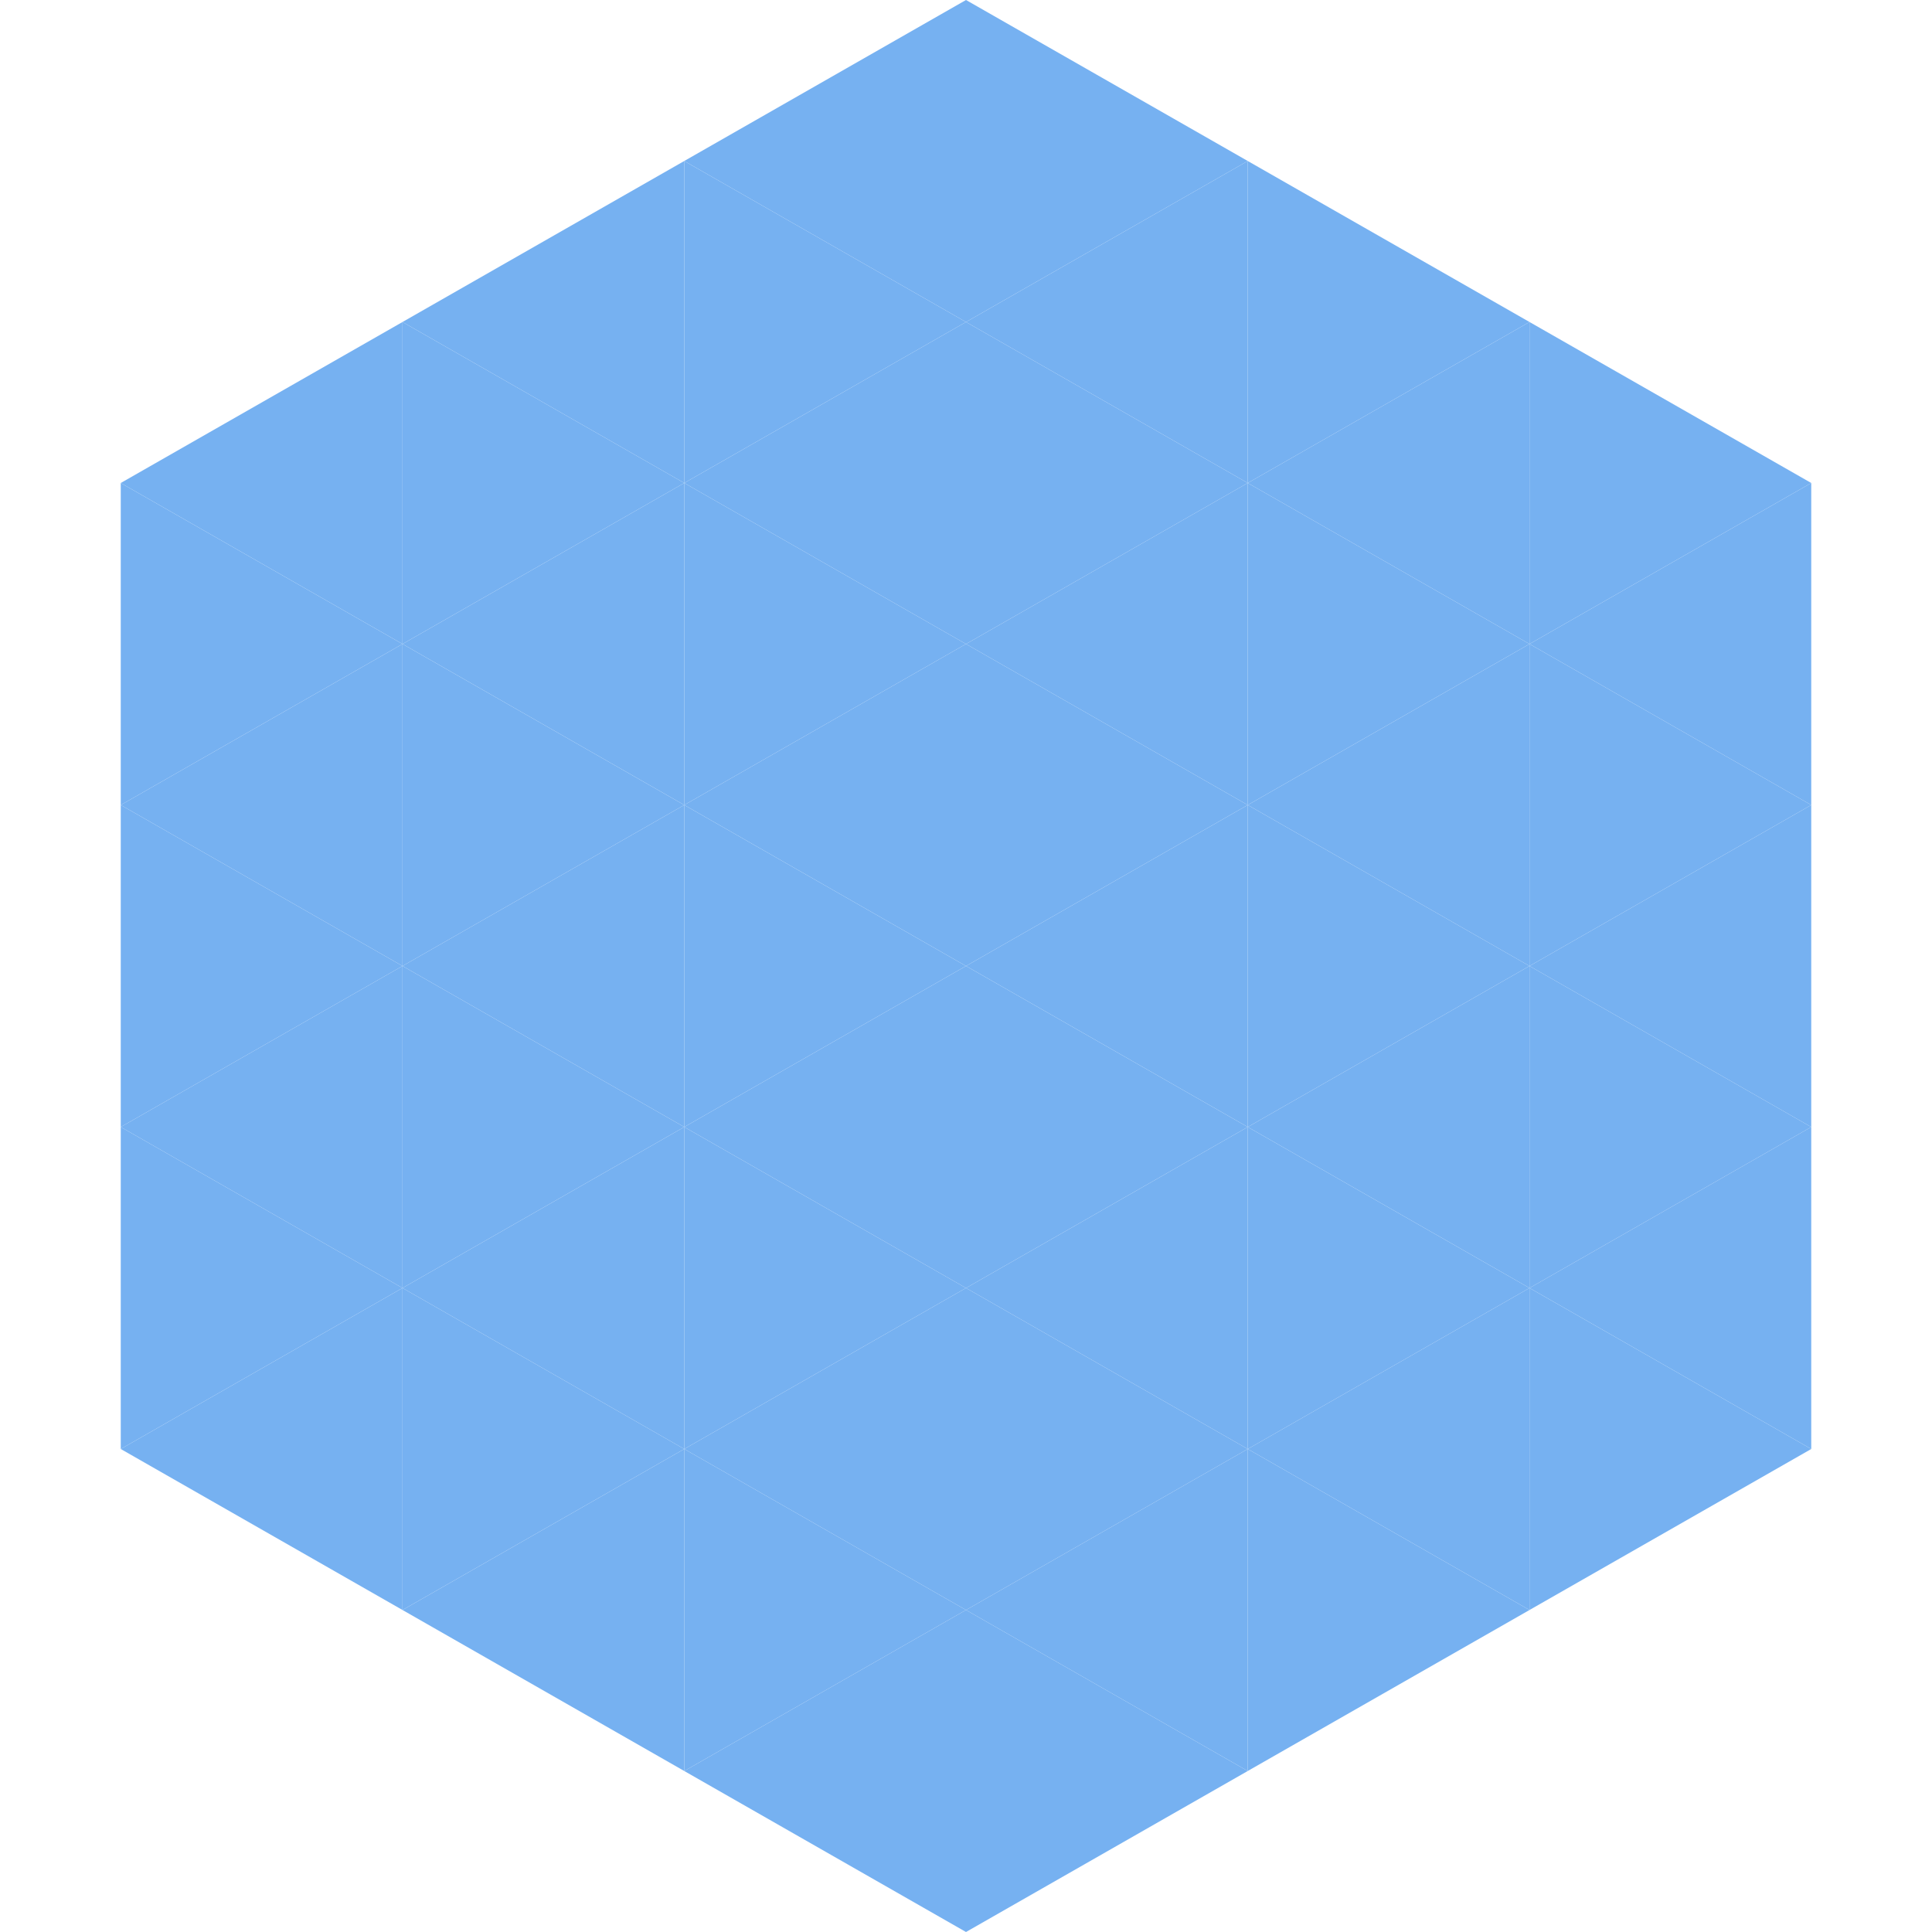 <?xml version="1.0"?>
<!-- Generated by SVGo -->
<svg width="240" height="240"
     xmlns="http://www.w3.org/2000/svg"
     xmlns:xlink="http://www.w3.org/1999/xlink">
<polygon points="50,40 15,60 50,80" style="fill:rgb(118,177,241)" />
<polygon points="190,40 225,60 190,80" style="fill:rgb(118,177,241)" />
<polygon points="15,60 50,80 15,100" style="fill:rgb(118,177,241)" />
<polygon points="225,60 190,80 225,100" style="fill:rgb(118,177,241)" />
<polygon points="50,80 15,100 50,120" style="fill:rgb(118,177,241)" />
<polygon points="190,80 225,100 190,120" style="fill:rgb(118,177,241)" />
<polygon points="15,100 50,120 15,140" style="fill:rgb(118,177,241)" />
<polygon points="225,100 190,120 225,140" style="fill:rgb(118,177,241)" />
<polygon points="50,120 15,140 50,160" style="fill:rgb(118,177,241)" />
<polygon points="190,120 225,140 190,160" style="fill:rgb(118,177,241)" />
<polygon points="15,140 50,160 15,180" style="fill:rgb(118,177,241)" />
<polygon points="225,140 190,160 225,180" style="fill:rgb(118,177,241)" />
<polygon points="50,160 15,180 50,200" style="fill:rgb(118,177,241)" />
<polygon points="190,160 225,180 190,200" style="fill:rgb(118,177,241)" />
<polygon points="15,180 50,200 15,220" style="fill:rgb(255,255,255); fill-opacity:0" />
<polygon points="225,180 190,200 225,220" style="fill:rgb(255,255,255); fill-opacity:0" />
<polygon points="50,0 85,20 50,40" style="fill:rgb(255,255,255); fill-opacity:0" />
<polygon points="190,0 155,20 190,40" style="fill:rgb(255,255,255); fill-opacity:0" />
<polygon points="85,20 50,40 85,60" style="fill:rgb(118,177,241)" />
<polygon points="155,20 190,40 155,60" style="fill:rgb(118,177,241)" />
<polygon points="50,40 85,60 50,80" style="fill:rgb(118,177,241)" />
<polygon points="190,40 155,60 190,80" style="fill:rgb(118,177,241)" />
<polygon points="85,60 50,80 85,100" style="fill:rgb(118,177,241)" />
<polygon points="155,60 190,80 155,100" style="fill:rgb(118,177,241)" />
<polygon points="50,80 85,100 50,120" style="fill:rgb(118,177,241)" />
<polygon points="190,80 155,100 190,120" style="fill:rgb(118,177,241)" />
<polygon points="85,100 50,120 85,140" style="fill:rgb(118,177,241)" />
<polygon points="155,100 190,120 155,140" style="fill:rgb(118,177,241)" />
<polygon points="50,120 85,140 50,160" style="fill:rgb(118,177,241)" />
<polygon points="190,120 155,140 190,160" style="fill:rgb(118,177,241)" />
<polygon points="85,140 50,160 85,180" style="fill:rgb(118,177,241)" />
<polygon points="155,140 190,160 155,180" style="fill:rgb(118,177,241)" />
<polygon points="50,160 85,180 50,200" style="fill:rgb(118,177,241)" />
<polygon points="190,160 155,180 190,200" style="fill:rgb(118,177,241)" />
<polygon points="85,180 50,200 85,220" style="fill:rgb(118,177,241)" />
<polygon points="155,180 190,200 155,220" style="fill:rgb(118,177,241)" />
<polygon points="120,0 85,20 120,40" style="fill:rgb(118,177,241)" />
<polygon points="120,0 155,20 120,40" style="fill:rgb(118,177,241)" />
<polygon points="85,20 120,40 85,60" style="fill:rgb(118,177,241)" />
<polygon points="155,20 120,40 155,60" style="fill:rgb(118,177,241)" />
<polygon points="120,40 85,60 120,80" style="fill:rgb(118,177,241)" />
<polygon points="120,40 155,60 120,80" style="fill:rgb(118,177,241)" />
<polygon points="85,60 120,80 85,100" style="fill:rgb(118,177,241)" />
<polygon points="155,60 120,80 155,100" style="fill:rgb(118,177,241)" />
<polygon points="120,80 85,100 120,120" style="fill:rgb(118,177,241)" />
<polygon points="120,80 155,100 120,120" style="fill:rgb(118,177,241)" />
<polygon points="85,100 120,120 85,140" style="fill:rgb(118,177,241)" />
<polygon points="155,100 120,120 155,140" style="fill:rgb(118,177,241)" />
<polygon points="120,120 85,140 120,160" style="fill:rgb(118,177,241)" />
<polygon points="120,120 155,140 120,160" style="fill:rgb(118,177,241)" />
<polygon points="85,140 120,160 85,180" style="fill:rgb(118,177,241)" />
<polygon points="155,140 120,160 155,180" style="fill:rgb(118,177,241)" />
<polygon points="120,160 85,180 120,200" style="fill:rgb(118,177,241)" />
<polygon points="120,160 155,180 120,200" style="fill:rgb(118,177,241)" />
<polygon points="85,180 120,200 85,220" style="fill:rgb(118,177,241)" />
<polygon points="155,180 120,200 155,220" style="fill:rgb(118,177,241)" />
<polygon points="120,200 85,220 120,240" style="fill:rgb(118,177,241)" />
<polygon points="120,200 155,220 120,240" style="fill:rgb(118,177,241)" />
<polygon points="85,220 120,240 85,260" style="fill:rgb(255,255,255); fill-opacity:0" />
<polygon points="155,220 120,240 155,260" style="fill:rgb(255,255,255); fill-opacity:0" />
</svg>
